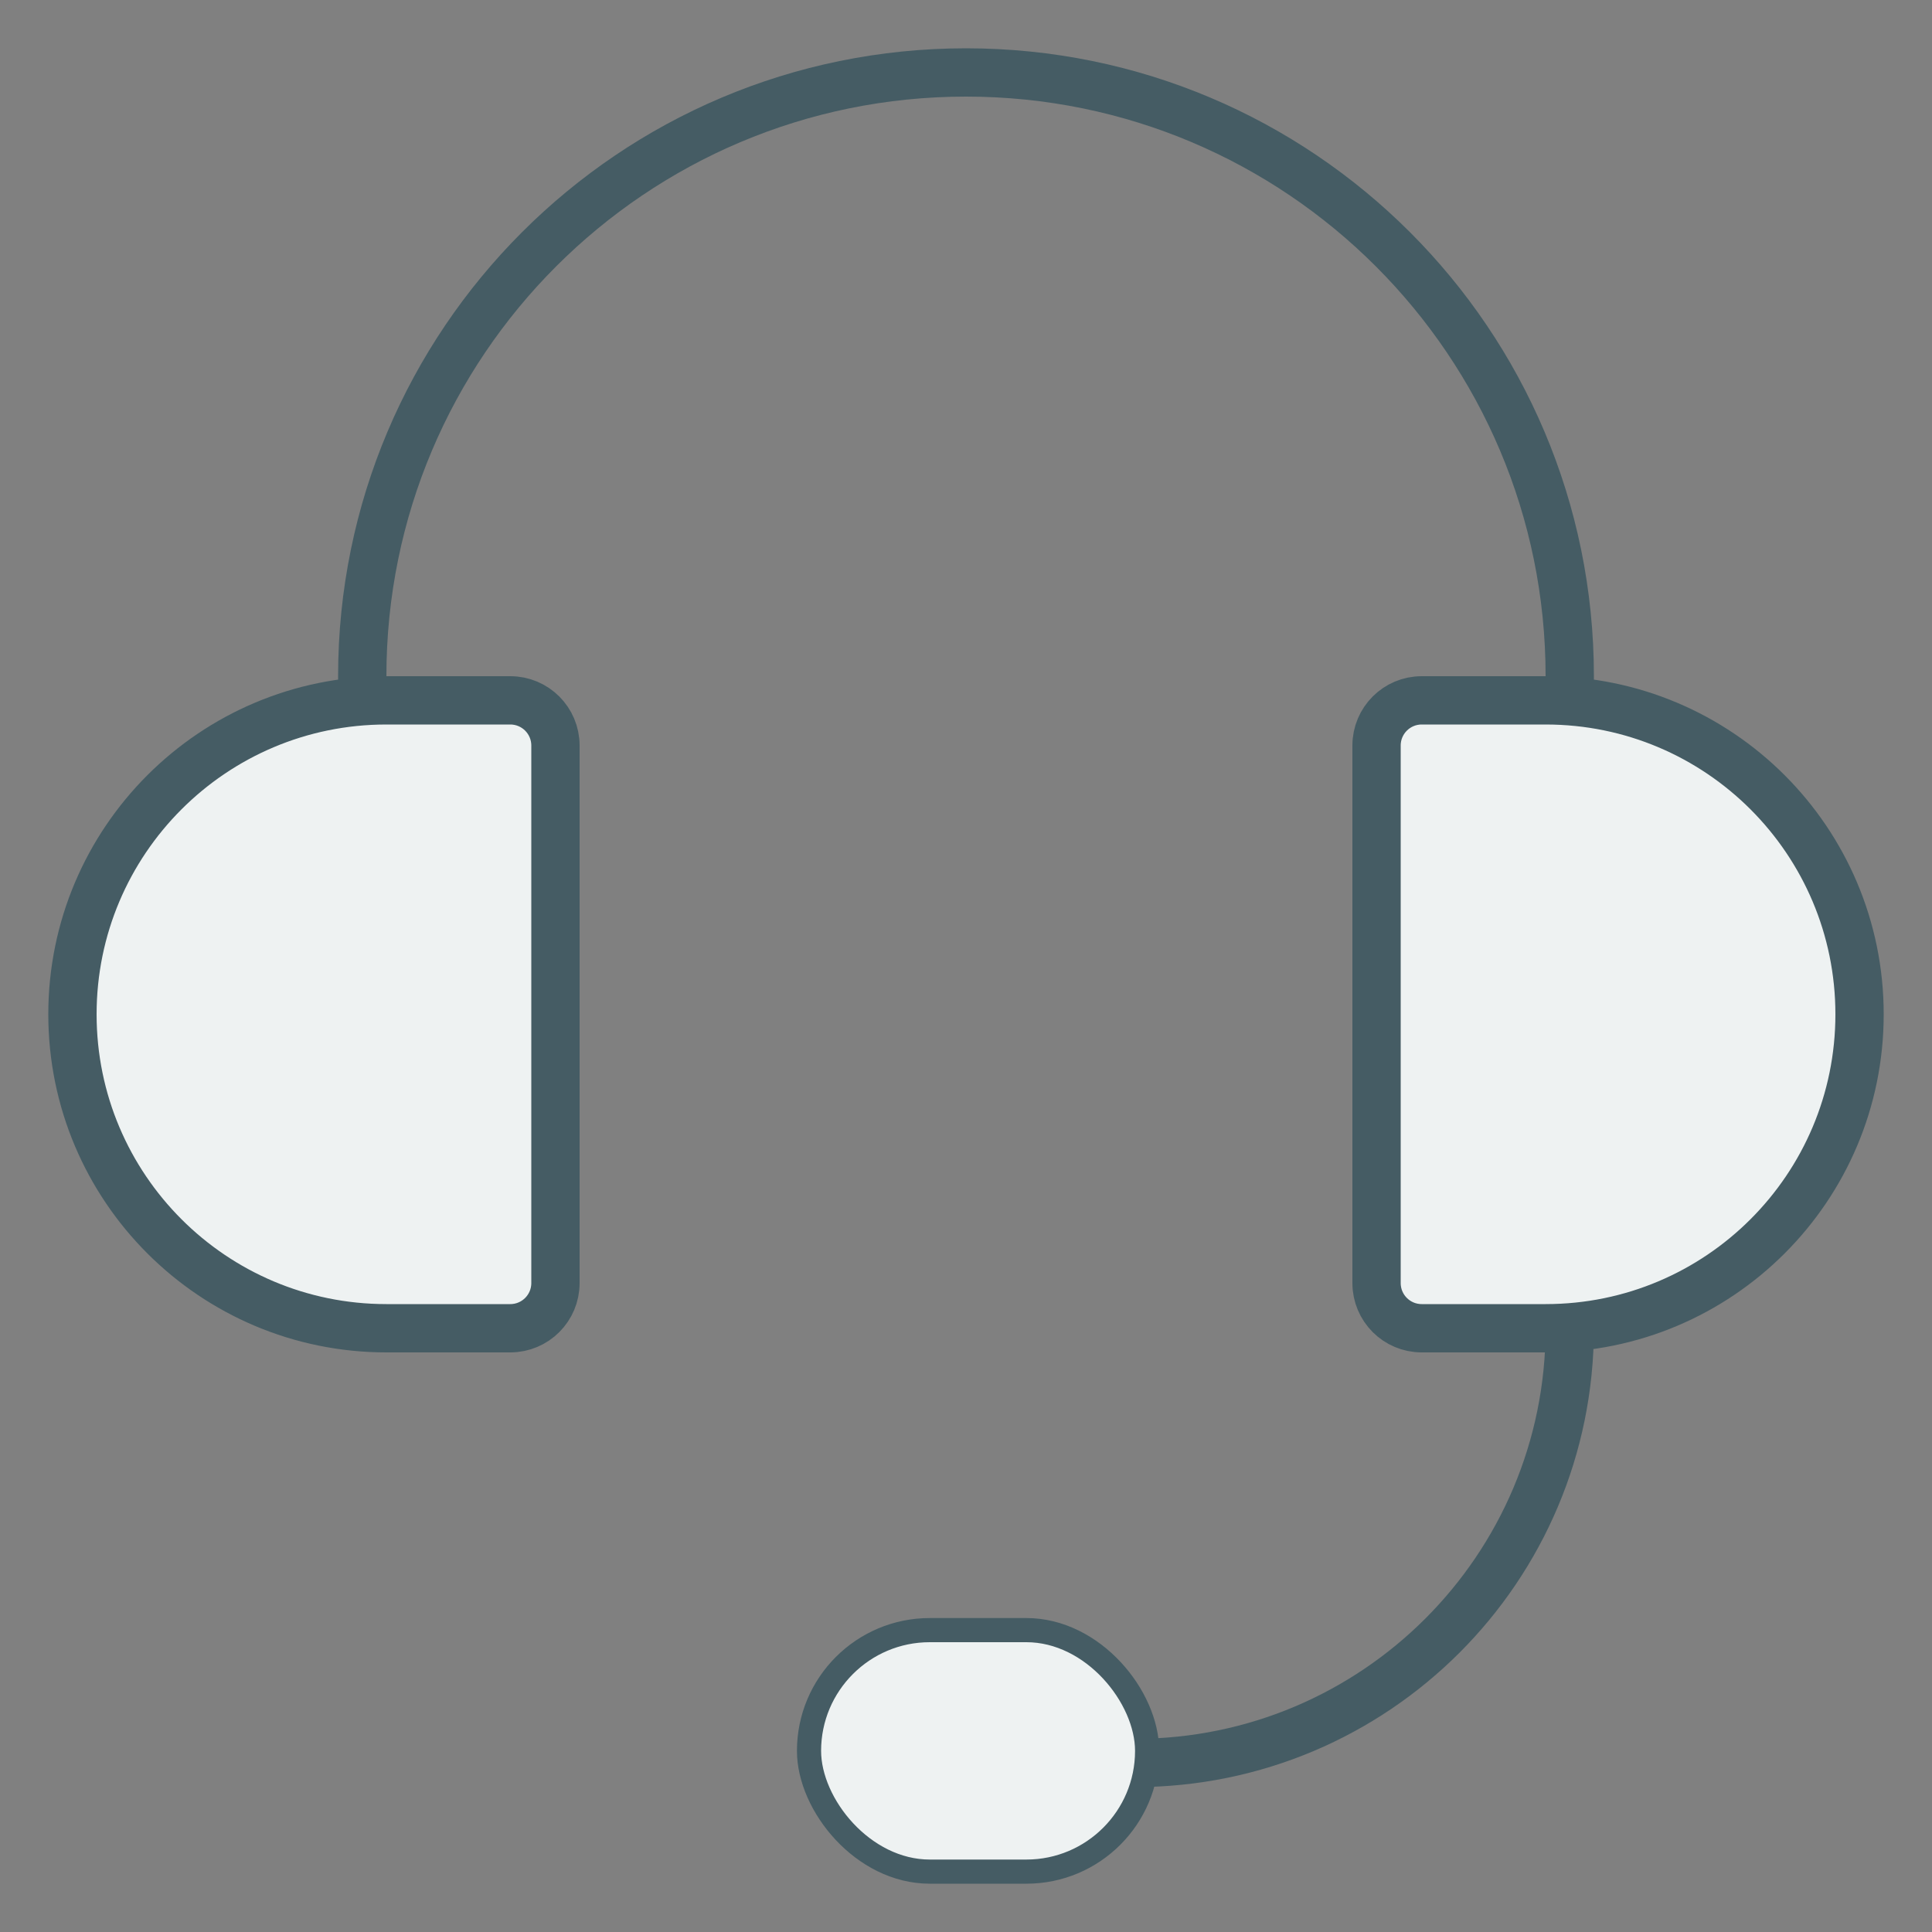 <svg width="80" height="80" viewBox="0 0 80 80" fill="none" xmlns="http://www.w3.org/2000/svg">
<rect x="0" y="0" width="80" height="80" fill="#808080" stroke="none"/>
<path opacity="0.5" d="M14.5 30V54" stroke="#455C64" stroke-linecap="round" stroke-linejoin="round"/>
<path opacity="0.5" d="M65.5 30V54" stroke="#455C64" stroke-linecap="round" stroke-linejoin="round"/>
<path d="M3 42C3 34.82 8.82 29 16 29H21.13C22.163 29 23 29.837 23 30.87V53.13C23 54.163 22.163 55 21.13 55H16C8.82 55 3 49.18 3 42Z" fill="#EEF2F2" stroke="#455C64" stroke-width="2"/>
<path d="M77 42C77 34.82 71.18 29 64 29H58.87C57.837 29 57 29.837 57 30.87V53.13C57 54.163 57.837 55 58.87 55H64C71.18 55 77 49.18 77 42Z" fill="#EEF2F2" stroke="#455C64" stroke-width="2"/>
<path d="M15 29V28C15 14.193 26.193 3 40 3V3C53.807 3 65 14.193 65 28V29M40 73H47C56.941 73 65 64.941 65 55V55" stroke="#455C64" stroke-width="2"/>
<rect x="33.5" y="67.5" width="14" height="10" rx="5" fill="#EEF2F2" stroke="#455C64"/>
</svg>
